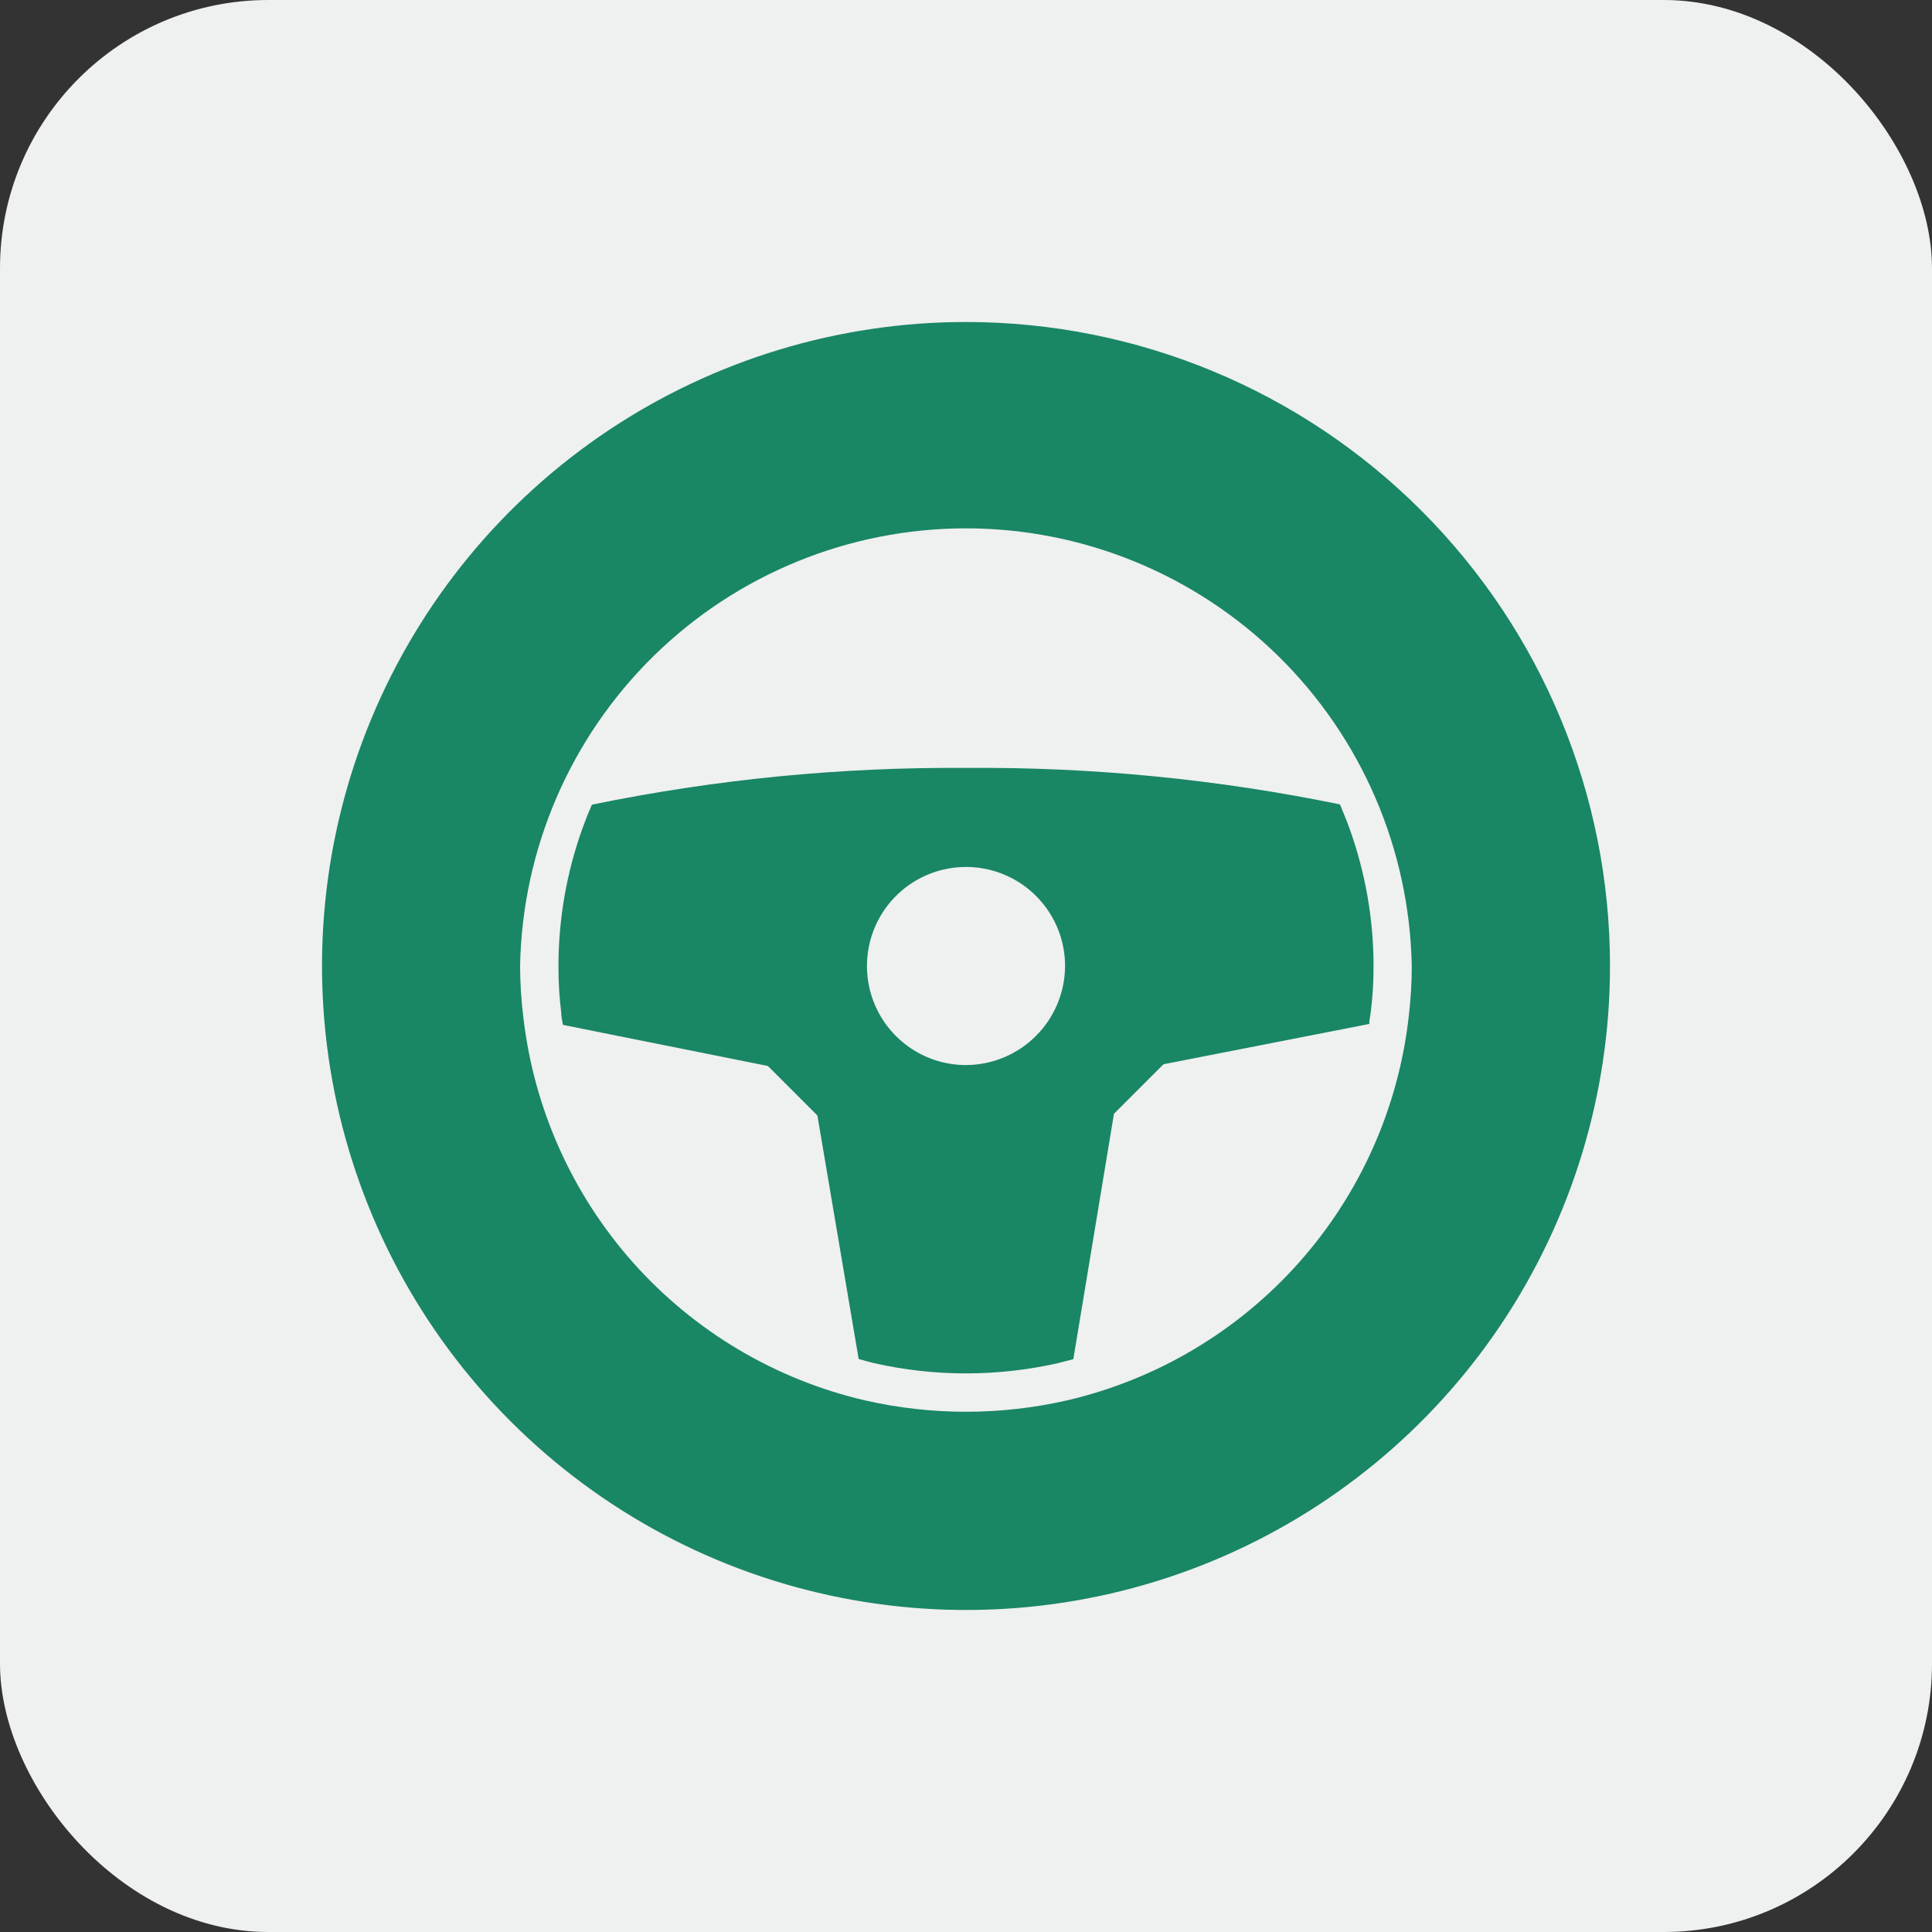 <svg xmlns="http://www.w3.org/2000/svg" width="36" height="36" viewBox="0 0 36 36" fill="none"><rect x="0" y="0" width="36" height="36" fill="#333333" stroke="none"/><rect width="36" height="36" rx="5" fill="#EFF0F0"></rect><path d="M18 6C15.627 6 13.307 6.704 11.333 8.022C9.36 9.341 7.822 11.215 6.913 13.408C6.005 15.601 5.768 18.013 6.231 20.341C6.694 22.669 7.836 24.807 9.515 26.485C11.193 28.163 13.331 29.306 15.659 29.769C17.987 30.232 20.399 29.995 22.592 29.087C24.785 28.178 26.659 26.64 27.978 24.667C29.296 22.693 30 20.373 30 18C30 14.817 28.736 11.765 26.485 9.515C24.235 7.264 21.183 6 18 6ZM26.251 18.931C26.061 20.637 25.346 22.242 24.205 23.525C23.065 24.807 21.555 25.705 19.883 26.094C18.644 26.377 17.356 26.377 16.117 26.094C14.445 25.705 12.935 24.807 11.795 23.525C10.655 22.242 9.94 20.637 9.749 18.931C9.711 18.622 9.692 18.311 9.691 18C9.732 15.823 10.625 13.75 12.178 12.225C13.732 10.7 15.822 9.845 17.999 9.845C20.175 9.845 22.265 10.7 23.819 12.225C25.372 13.75 26.265 15.823 26.306 18C26.306 18.311 26.288 18.622 26.251 18.931ZM25.143 15.429C25.089 15.28 25.031 15.143 24.969 14.989C22.676 14.518 20.34 14.29 18 14.309C15.659 14.292 13.322 14.522 11.029 14.994C10.966 15.137 10.909 15.28 10.854 15.434C10.557 16.259 10.406 17.129 10.406 18.006C10.405 18.292 10.422 18.578 10.457 18.863C10.457 18.943 10.477 19.02 10.489 19.097L14.309 19.863L15.231 20.786L16 25.323C16.097 25.351 16.192 25.377 16.286 25.4C17.414 25.655 18.586 25.655 19.714 25.4L20 25.326L20.757 20.754L21.68 19.831L25.514 19.08C25.514 19.003 25.534 18.929 25.543 18.851C25.578 18.567 25.595 18.281 25.594 17.994C25.593 17.119 25.44 16.251 25.143 15.429ZM18 19.846C17.635 19.846 17.278 19.738 16.975 19.535C16.671 19.332 16.434 19.044 16.295 18.706C16.155 18.369 16.119 17.998 16.19 17.64C16.261 17.282 16.437 16.953 16.695 16.695C16.953 16.437 17.282 16.261 17.64 16.19C17.998 16.119 18.369 16.155 18.706 16.295C19.044 16.434 19.332 16.671 19.535 16.975C19.738 17.278 19.846 17.635 19.846 18C19.844 18.489 19.649 18.958 19.303 19.303C18.958 19.649 18.489 19.844 18 19.846Z" fill="#198665"></path></svg>